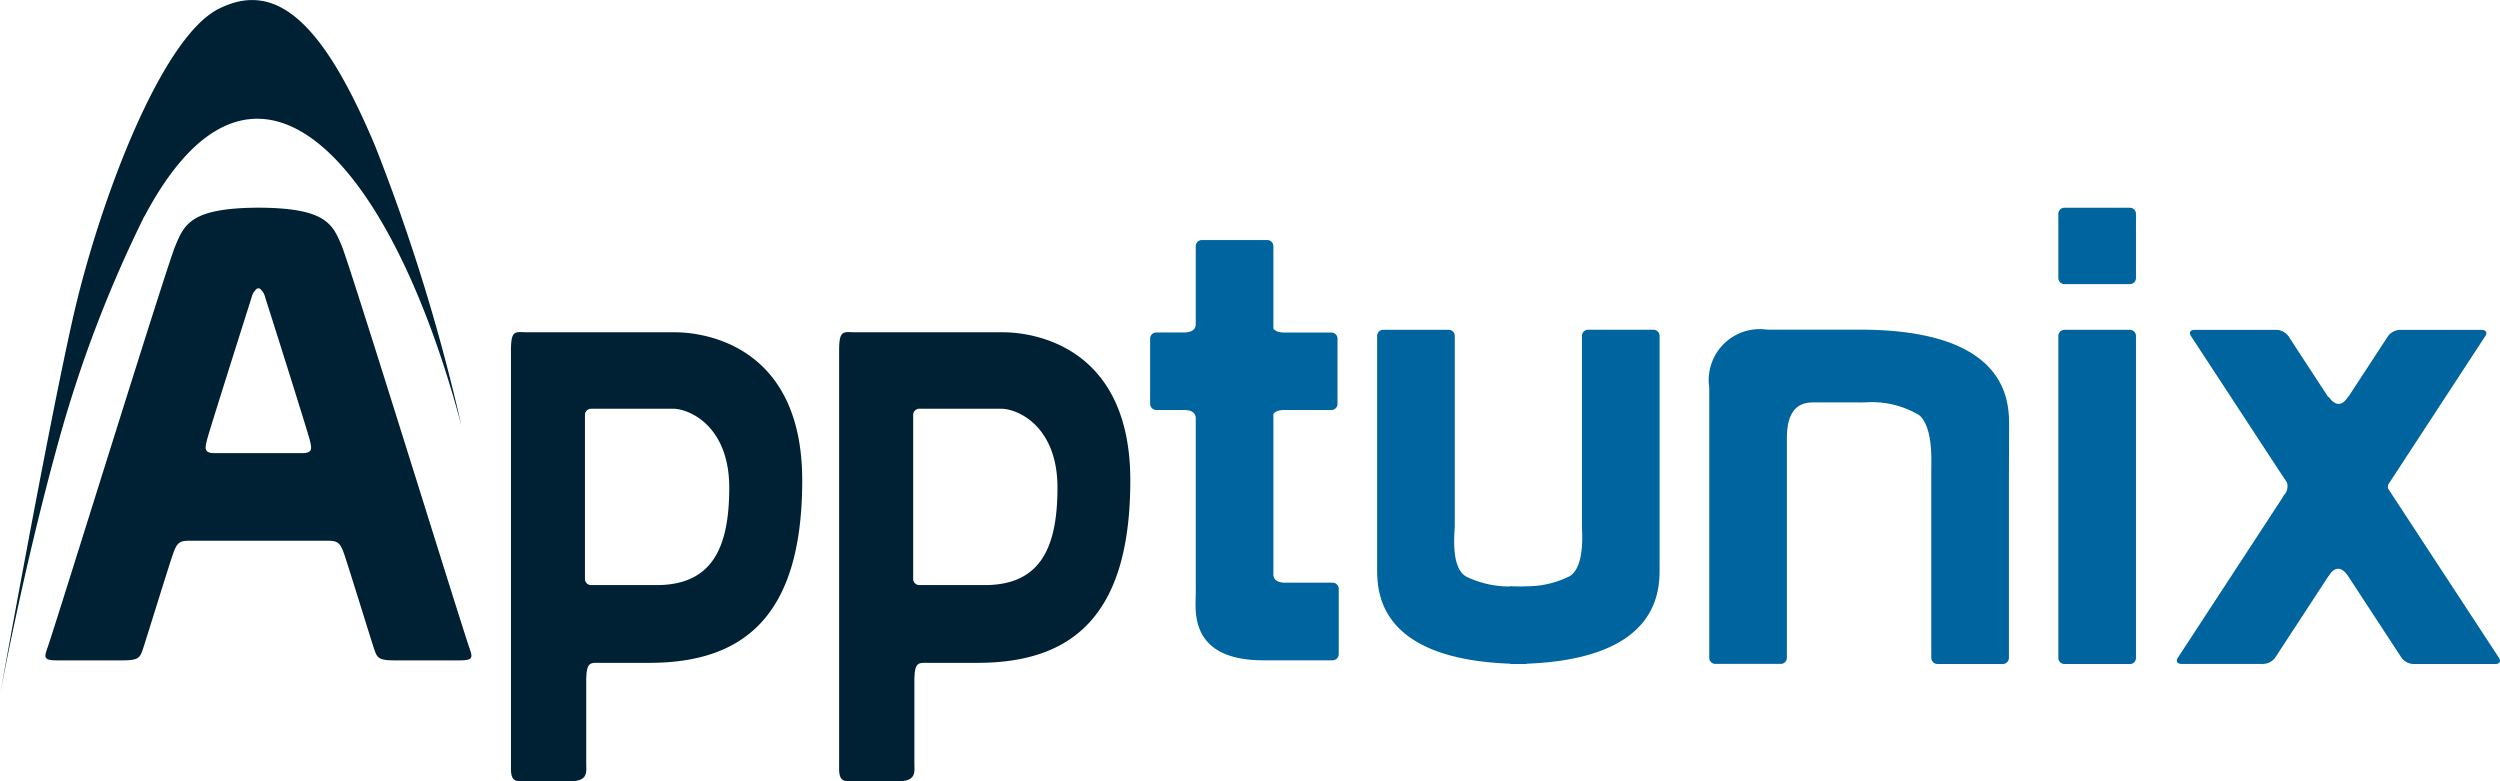 <svg height="63.788" viewBox="0 0 204.117 63.788" width="204.117" xmlns="http://www.w3.org/2000/svg"><g fill-rule="evenodd"><path d="m1745.415 1059.317c.182.277.047.5-.3.5h-6.69a1.275 1.275 0 0 1 -.961-.5l-4.354-6.655c-.92-1.4-1.61 0-1.61 0v-.035l-4.368 6.682a1.271 1.271 0 0 1 -.959.5h-6.682c-.348 0-.483-.225-.3-.5l8.624-13.193h-.041a1.085 1.085 0 0 0 .334-1.109l-.32-.488-.014-.012-7.513-11.474c-.183-.279-.047-.5.3-.5h6.69a1.273 1.273 0 0 1 .961.5l3.278 5.016v-.08c.92 1.369 1.611 0 1.611 0v.053l3.26-4.987a1.274 1.274 0 0 1 .959-.5h6.68c.349 0 .484.225.3.5l-7.942 12.148a.914.914 0 0 0 0 .311zm-30.14.5h-5.339a.5.5 0 0 1 -.5-.5v-26.286a.5.5 0 0 1 .5-.5h5.339a.5.5 0 0 1 .5.5v26.286a.5.5 0 0 1 -.5.504zm0-31.017h-5.339a.5.5 0 0 1 -.5-.5v-5.237a.5.5 0 0 1 .5-.5h5.339a.5.5 0 0 1 .5.5v5.237a.5.5 0 0 1 -.5.5zm-9.874 16.314v14.2a.5.5 0 0 1 -.5.5h-5.339a.5.5 0 0 1 -.5-.5v-15.492c0-.5.164-3.393-1.008-4.338a7.554 7.554 0 0 0 -4.434-1.025h-.243l-.16.01v-.01h-3.83c-1.309 0-2.115.807-2.115 2.922v17.926a.5.5 0 0 1 -.5.5h-5.338a.5.5 0 0 1 -.5-.5v-22.055a4.166 4.166 0 0 1 4.735-4.733h7.958c11.982.133 11.788 6.137 11.788 7.964zm-39.393 14.678v.025h-1.308v-.025c-11.064-.41-10.882-6.147-10.882-7.931v-18.834a.5.5 0 0 1 .5-.5h5.339a.5.5 0 0 1 .5.5v15.51c0 .5-.367 3.362.908 4.129a8.055 8.055 0 0 0 3.627.82v-.027s.453.035 1.11.021l.205-.01a7.822 7.822 0 0 0 3.526-.82c1.272-.768 1.008-3.631 1.008-4.135v-15.492a.5.5 0 0 1 .5-.5h5.339a.5.5 0 0 1 .5.5v18.822c0 1.784.181 7.528-10.886 7.948zm-15.818-.277h-5.649c-6.147 0-5.532-4.129-5.532-5.438v-14.377c-.035-.3-.2-.625-1.008-.625h-2.217a.5.5 0 0 1 -.5-.5v-5.327a.5.5 0 0 1 .5-.5h2.216c.793 0 .973-.322 1.008-.615v-6.433a.5.5 0 0 1 .5-.5h5.339a.5.5 0 0 1 .5.5v6.723c.121.184.377.328.906.328h3.83a.5.5 0 0 1 .5.5v5.327a.5.5 0 0 1 -.5.5h-3.83c-.528 0-.785.143-.906.328v13.146c.035.3.2.625 1.008.625h3.827a.5.5 0 0 1 .5.5v5.327a.5.5 0 0 1 -.506.506z" fill="#00649e" transform="translate(-1541.379 -1005.602)"/><path d="m348.793 830.088h-4.03c-.781 0-1.108-.1-1.108 1.51v6.647c0 .731.2 1.51-1.309 1.51h-3.727c-.6 0-1.108.1-1.108-1.006v-34.14c0-1.787.352-1.51 1.41-1.51h11.988c2.367 0 10.376 1.057 10.376 12.089s-4.699 14.9-12.492 14.9zm1.914-20.746h-6.651a.5.5 0 0 0 -.5.5v13.398a.5.5 0 0 0 .5.5h5.34c4.508 0 5.942-2.987 5.942-7.956s-3.184-6.446-4.629-6.446zm-28.714 20.746h-4.022c-.781 0-1.108-.1-1.108 1.51v6.647c0 .731.2 1.51-1.309 1.51h-3.729c-.615 0-1.108.1-1.108-1.006v-34.14c0-1.787.352-1.51 1.41-1.51h11.993c2.369 0 10.378 1.057 10.378 12.089s-4.708 14.9-12.5 14.9zm1.914-20.746h-6.649a.5.5 0 0 0 -.5.5v13.398a.5.5 0 0 0 .5.5h5.34c4.508 0 5.942-2.987 5.942-7.956s-3.192-6.446-4.627-6.446zm-17.453 20.545h-5.122c-1.459 0-1.535-.176-1.811-1.008s-2.037-6.546-2.414-7.653-.629-1.109-1.61-1.109h-10.772c-.981 0-1.229 0-1.612 1.109s-2.141 6.823-2.418 7.653-.352 1.008-1.813 1.008h-5.139c-1.133 0-1.158-.182-.908-.908.656-1.813 9.722-31.12 10.478-32.933.742-1.778 1.293-3.073 6.649-3.12h.3c5.348.047 5.9 1.34 6.639 3.12.754 1.813 9.808 31.119 10.462 32.933.246.725.221.908-.91.908zm-12.173-18.031c-.176-.7-3.278-10.526-3.623-11.581a1.315 1.315 0 0 0 -.41-.711.234.234 0 0 0 -.111-.053h-.082a.233.233 0 0 0 -.111.053 1.312 1.312 0 0 0 -.41.711c-.336 1.057-3.45 10.876-3.627 11.581s-.277 1.109.615 1.109h7.147c.889 0 .789-.4.613-1.1zm-13.494-18.236a102.954 102.954 0 0 0 -7.028 18.467c-2.869 10.348-4.759 20.613-4.759 20.613s3.828-21.35 5.942-30.716 7.153-22.86 11.884-25.278 8.565 1.109 12.8 11.179a157.167 157.167 0 0 1 7.052 22.86c-5.79-21.813-16.893-34.109-25.884-17.111z" fill="#002033" transform="translate(-268.999 -775.969)"/></g></svg>
